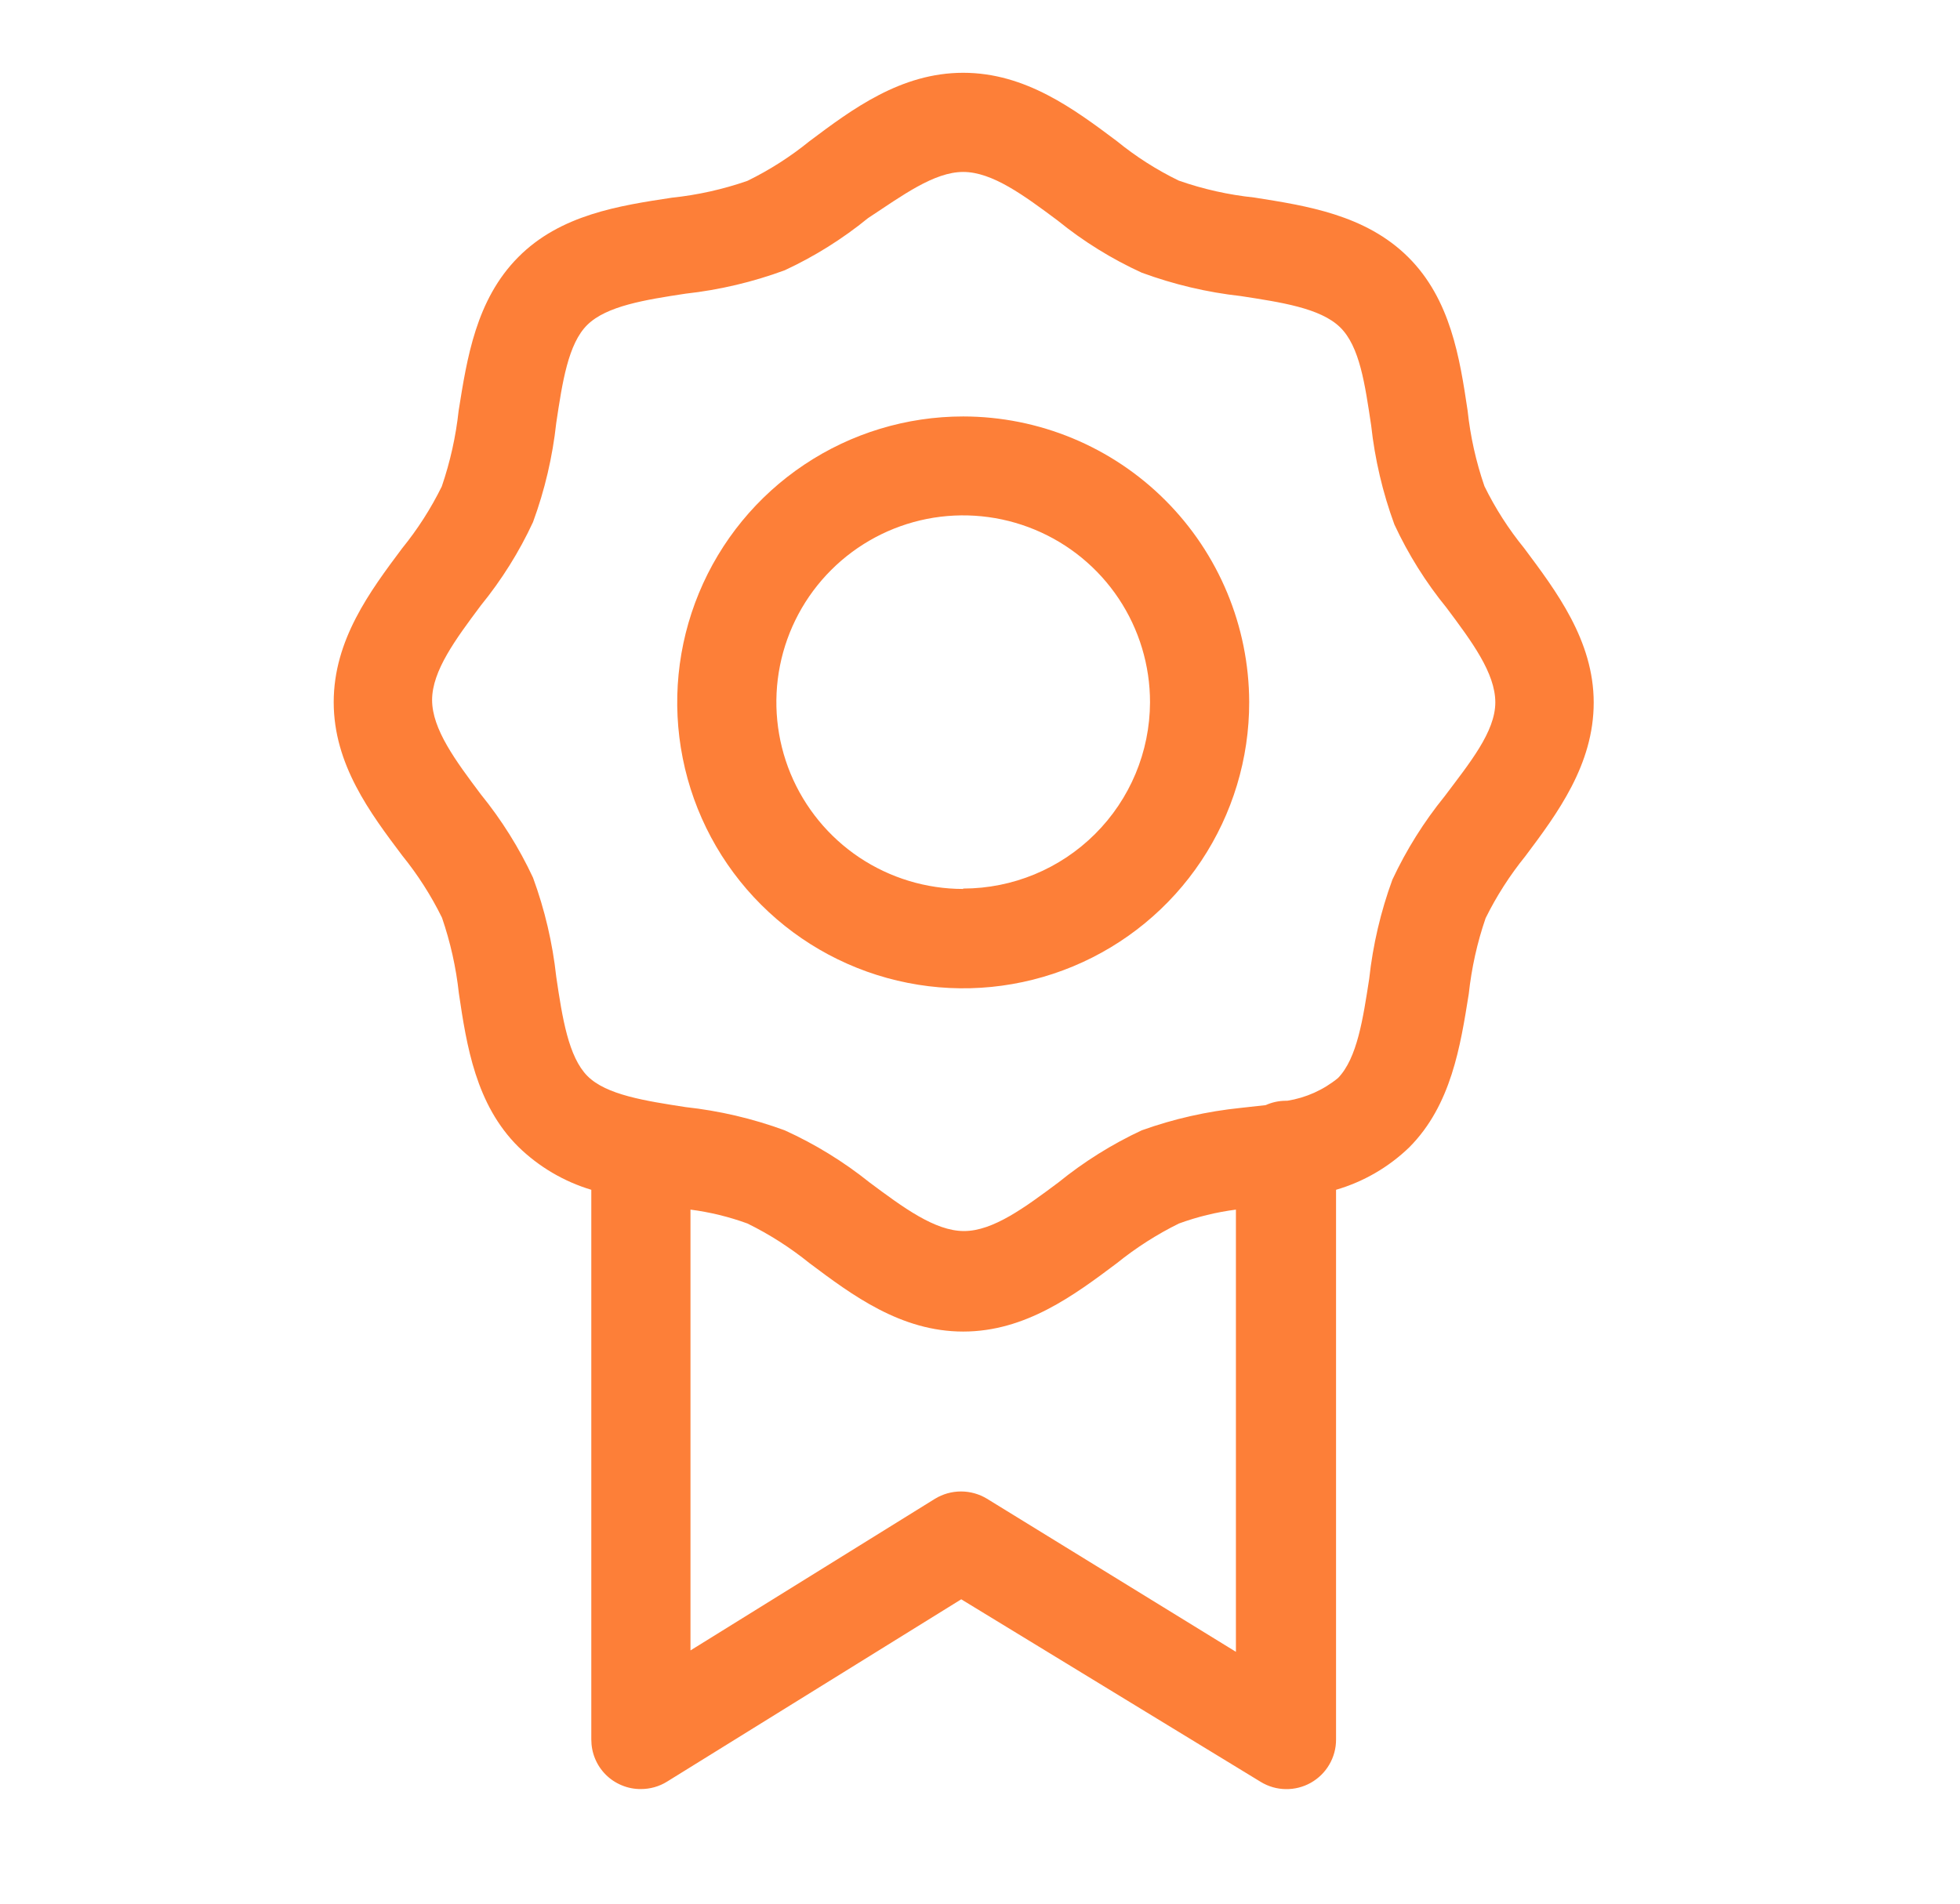 <svg width="35" height="34" viewBox="0 0 35 34" fill="none" xmlns="http://www.w3.org/2000/svg">
<g id="excellence">
<path id="Vector" d="M27.216 9.789C26.939 9.449 26.701 9.078 26.508 8.684C26.357 8.246 26.256 7.792 26.207 7.331C26.068 6.4 25.905 5.344 25.144 4.59C24.383 3.836 23.334 3.676 22.399 3.528C21.939 3.48 21.486 3.379 21.05 3.226C20.654 3.034 20.282 2.796 19.941 2.518C19.18 1.948 18.312 1.3 17.2 1.3C16.088 1.3 15.22 1.948 14.455 2.522C14.114 2.799 13.742 3.037 13.347 3.23C12.91 3.382 12.457 3.483 11.997 3.531C11.062 3.673 10.007 3.832 9.253 4.594C8.498 5.355 8.339 6.403 8.19 7.335C8.14 7.796 8.039 8.249 7.889 8.688C7.695 9.082 7.458 9.452 7.181 9.793C6.607 10.561 5.959 11.429 5.959 12.541C5.959 13.653 6.611 14.521 7.184 15.282C7.461 15.624 7.699 15.996 7.893 16.391C8.043 16.828 8.144 17.28 8.194 17.74C8.332 18.672 8.495 19.727 9.256 20.482C9.622 20.839 10.069 21.103 10.559 21.25V31.067C10.559 31.184 10.581 31.3 10.625 31.407C10.669 31.515 10.734 31.613 10.817 31.696C10.899 31.778 10.997 31.843 11.105 31.887C11.213 31.932 11.328 31.954 11.445 31.953C11.609 31.953 11.77 31.908 11.909 31.822L17.165 28.564L22.513 31.825C22.647 31.907 22.801 31.952 22.958 31.954C23.115 31.957 23.27 31.918 23.407 31.841C23.545 31.763 23.659 31.651 23.738 31.515C23.817 31.379 23.859 31.225 23.858 31.067V21.25C24.349 21.107 24.797 20.847 25.165 20.492C25.916 19.738 26.079 18.682 26.228 17.751C26.278 17.29 26.378 16.836 26.529 16.398C26.723 16.005 26.961 15.634 27.237 15.293C27.811 14.528 28.459 13.657 28.459 12.548C28.459 11.44 27.79 10.558 27.216 9.789ZM17.625 26.768C17.485 26.683 17.325 26.638 17.161 26.638C16.997 26.638 16.837 26.683 16.697 26.768L12.33 29.477V21.604C12.677 21.649 13.018 21.732 13.347 21.852C13.742 22.046 14.113 22.284 14.455 22.56C15.22 23.134 16.088 23.782 17.2 23.782C18.312 23.782 19.18 23.134 19.945 22.56C20.287 22.284 20.659 22.046 21.053 21.852C21.382 21.732 21.723 21.649 22.07 21.604V29.502L17.625 26.768ZM25.796 14.223C25.426 14.679 25.113 15.179 24.864 15.711C24.655 16.282 24.516 16.877 24.45 17.482C24.34 18.19 24.237 18.898 23.894 19.253C23.633 19.467 23.32 19.607 22.987 19.66H22.955C22.833 19.661 22.712 19.688 22.601 19.738L22.158 19.787C21.554 19.849 20.959 19.983 20.388 20.188C19.856 20.436 19.356 20.749 18.9 21.119C18.302 21.565 17.735 21.987 17.214 21.987C16.694 21.987 16.127 21.565 15.528 21.119C15.064 20.747 14.555 20.434 14.013 20.188C13.441 19.978 12.847 19.839 12.242 19.773C11.533 19.663 10.825 19.557 10.489 19.217C10.152 18.877 10.042 18.186 9.933 17.446C9.867 16.841 9.728 16.247 9.518 15.675C9.27 15.143 8.957 14.644 8.587 14.188C8.137 13.589 7.716 13.023 7.716 12.502C7.716 11.982 8.137 11.415 8.587 10.813C8.958 10.357 9.271 9.858 9.518 9.325C9.728 8.754 9.867 8.159 9.933 7.554C10.042 6.828 10.145 6.138 10.489 5.801C10.832 5.465 11.516 5.355 12.242 5.245C12.847 5.178 13.441 5.038 14.013 4.827C14.545 4.58 15.045 4.267 15.5 3.896C16.113 3.492 16.68 3.071 17.2 3.071C17.721 3.071 18.287 3.492 18.886 3.938C19.345 4.311 19.85 4.624 20.388 4.87C20.959 5.08 21.553 5.221 22.158 5.288C22.867 5.398 23.575 5.5 23.929 5.844C24.283 6.187 24.375 6.871 24.485 7.597C24.551 8.202 24.69 8.796 24.9 9.368C25.147 9.9 25.46 10.4 25.831 10.855C26.281 11.457 26.702 12.02 26.702 12.545C26.702 13.069 26.245 13.625 25.796 14.223Z" fill="#FD7F38"/>
<path id="Vector_2" d="M17.2 7.438C16.19 7.438 15.202 7.737 14.362 8.299C13.522 8.86 12.867 9.658 12.481 10.592C12.095 11.525 11.994 12.553 12.192 13.543C12.389 14.534 12.876 15.444 13.591 16.158C14.306 16.872 15.217 17.358 16.208 17.554C17.199 17.751 18.226 17.648 19.159 17.261C20.093 16.873 20.89 16.218 21.45 15.377C22.01 14.536 22.309 13.548 22.307 12.537C22.303 11.185 21.764 9.889 20.807 8.933C19.85 7.977 18.553 7.439 17.2 7.438ZM17.2 15.877C16.54 15.877 15.895 15.681 15.346 15.315C14.797 14.948 14.37 14.427 14.117 13.817C13.865 13.207 13.799 12.536 13.928 11.889C14.057 11.242 14.375 10.647 14.842 10.181C15.309 9.714 15.904 9.397 16.551 9.268C17.199 9.14 17.87 9.207 18.479 9.46C19.089 9.713 19.61 10.141 19.976 10.69C20.342 11.239 20.537 11.885 20.536 12.545C20.533 13.427 20.18 14.273 19.554 14.896C18.929 15.519 18.083 15.869 17.2 15.87V15.877Z" fill="#FD7F38"/>
</g>
</svg>

